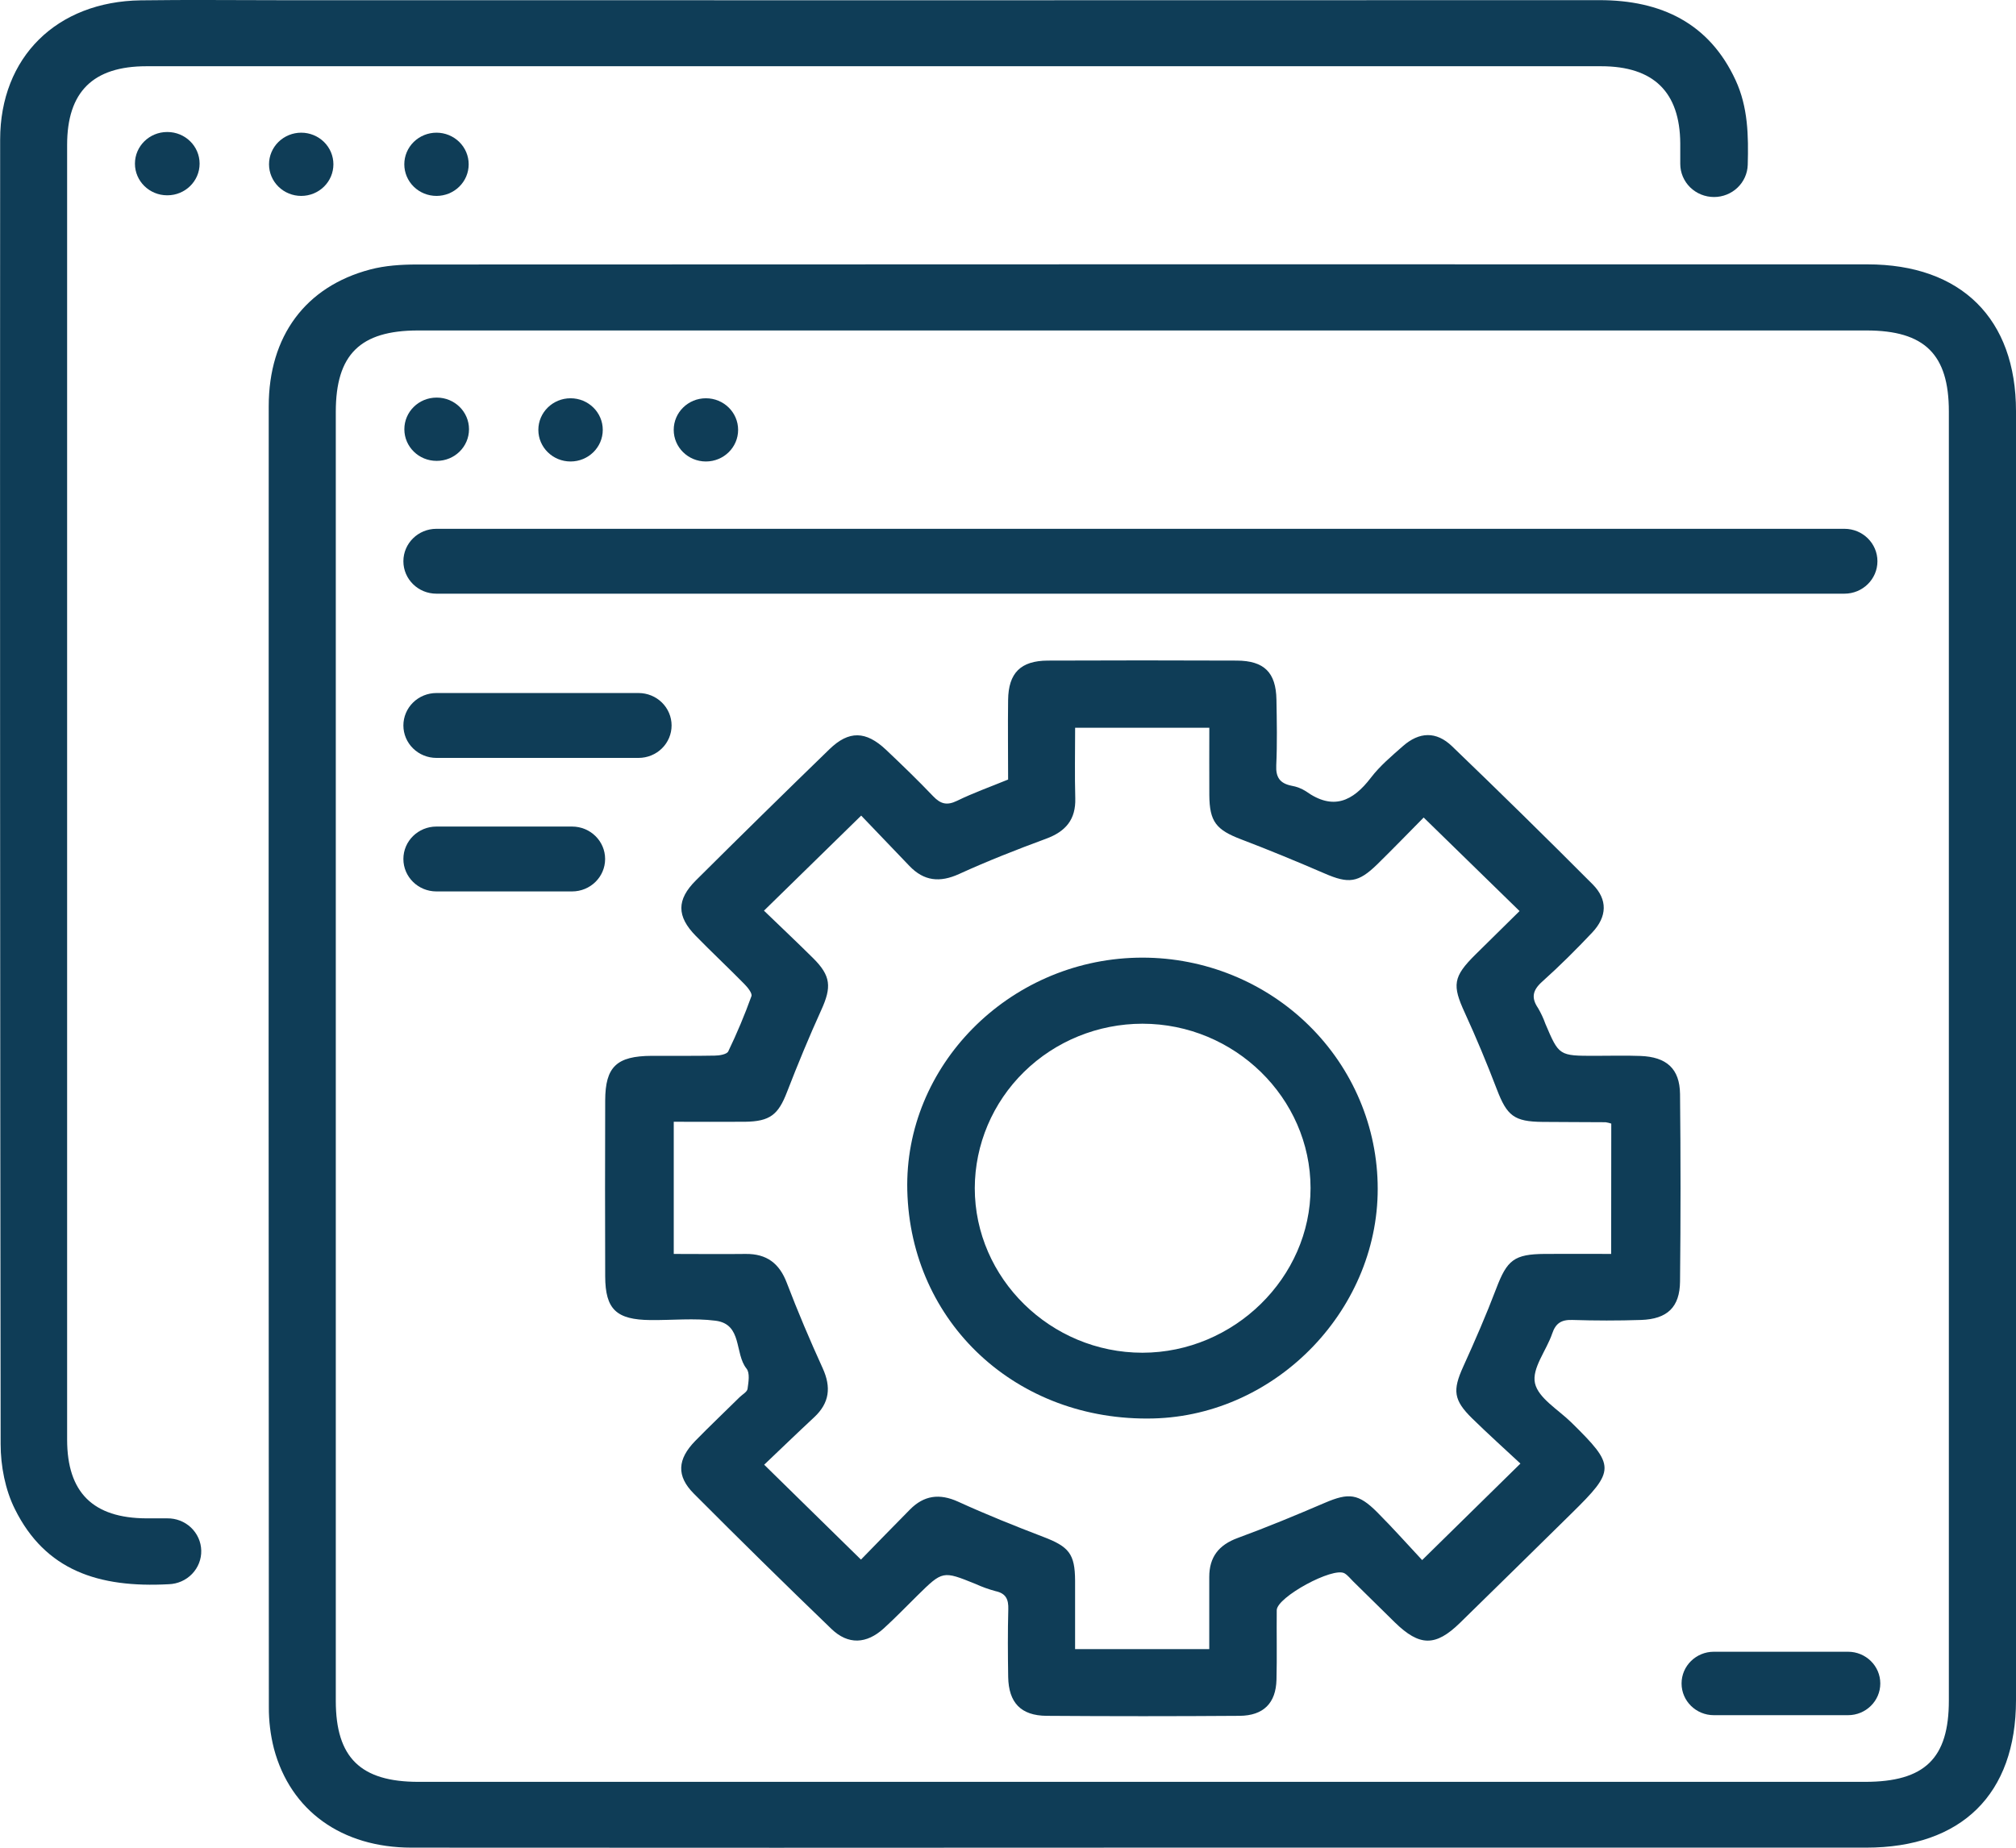 <svg width="108" height="99" viewBox="0 0 108 99" fill="none" xmlns="http://www.w3.org/2000/svg">
<g clip-path="url(#clip0_1707_1758)">
<path d="M108 22.033C108 17.078 105.069 14.164 100.036 14.164C74.131 14.158 48.228 14.16 22.327 14.172C21.492 14.172 20.628 14.228 19.828 14.44C16.368 15.354 14.397 18.01 14.396 21.764C14.387 44.992 14.389 68.221 14.403 91.449C14.397 92.207 14.489 92.962 14.677 93.697C15.565 97.021 18.311 98.993 22.046 98.995C35.086 99.004 48.127 99.004 61.167 98.995C74.101 98.995 87.036 98.995 99.971 98.995C105.086 98.995 107.999 96.128 108 91.094V22.033ZM99.911 95.47H22.415C19.315 95.47 17.989 94.172 17.989 91.126C17.989 68.108 17.989 45.089 17.989 22.069C17.989 18.998 19.289 17.708 22.394 17.706C48.258 17.706 74.123 17.706 99.988 17.706C103.107 17.706 104.403 18.986 104.403 22.047C104.403 45.066 104.403 68.085 104.403 91.104C104.406 94.213 103.115 95.47 99.911 95.47Z" fill="#0F3D57"/>
<path d="M8.956 81.352C8.582 81.352 8.214 81.352 7.845 81.352C4.984 81.34 3.596 79.967 3.596 77.135C3.596 54.011 3.596 30.885 3.596 7.759C3.596 4.926 4.979 3.549 7.847 3.549C33.824 3.549 59.798 3.549 85.772 3.549C88.587 3.549 89.993 4.931 90.014 7.678C90.014 8.046 90.014 8.414 90.014 8.782C90.014 9.015 90.061 9.246 90.152 9.461C90.243 9.676 90.376 9.872 90.544 10.037C90.712 10.201 90.911 10.332 91.13 10.421C91.35 10.51 91.585 10.556 91.822 10.556V10.556C92.292 10.556 92.744 10.376 93.081 10.054C93.419 9.733 93.615 9.294 93.629 8.832C93.672 7.271 93.647 5.741 92.977 4.294C91.57 1.248 88.999 0.007 85.68 0.008C62.166 0.015 38.651 0.016 15.136 0.011C12.606 0.011 10.071 -0.018 7.544 0.018C3.036 0.082 0.01 3.066 0.008 7.479C-0.004 30.777 0.005 54.075 0.034 77.372C0.034 78.543 0.279 79.82 0.798 80.857C2.428 84.141 5.276 85.085 9.041 84.881C9.515 84.866 9.964 84.668 10.29 84.329C10.616 83.991 10.793 83.54 10.781 83.074C10.77 82.608 10.571 82.166 10.229 81.843C9.887 81.52 9.428 81.344 8.954 81.352H8.956Z" fill="#0F3D57"/>
<path d="M87.877 56.577C87.069 56.547 86.26 56.57 85.451 56.57C83.518 56.57 83.519 56.57 82.789 54.855C82.685 54.562 82.553 54.28 82.395 54.011C82.021 53.458 82.103 53.057 82.614 52.599C83.547 51.763 84.438 50.875 85.297 49.965C86.099 49.114 86.135 48.198 85.319 47.38C82.836 44.888 80.325 42.422 77.787 39.983C76.944 39.172 76.035 39.204 75.155 39.977C74.554 40.507 73.926 41.034 73.445 41.663C72.474 42.936 71.415 43.438 69.962 42.398C69.725 42.246 69.459 42.144 69.181 42.097C68.56 41.969 68.341 41.642 68.371 41.006C68.425 39.834 68.401 38.66 68.381 37.486C68.356 36.031 67.725 35.4 66.254 35.394C62.88 35.38 59.505 35.38 56.13 35.394C54.675 35.401 54.023 36.059 54.006 37.504C53.987 38.917 54.006 40.331 54.006 41.767C53.069 42.151 52.145 42.48 51.269 42.907C50.723 43.172 50.386 43.074 49.991 42.662C49.174 41.806 48.321 40.981 47.461 40.168C46.386 39.157 45.476 39.132 44.436 40.141C42.035 42.47 39.649 44.813 37.278 47.172C36.239 48.206 36.248 49.099 37.272 50.142C38.124 51.013 39.014 51.847 39.869 52.716C40.049 52.898 40.312 53.218 40.255 53.375C39.893 54.381 39.478 55.369 39.013 56.334C38.938 56.49 38.538 56.559 38.287 56.559C37.163 56.582 36.038 56.565 34.913 56.571C33.035 56.581 32.427 57.154 32.421 58.964C32.411 62.107 32.411 65.248 32.421 68.389C32.428 70.154 33.017 70.712 34.851 70.728C36.011 70.74 37.187 70.616 38.328 70.762C39.785 70.945 39.34 72.517 39.992 73.329C40.182 73.565 40.098 74.055 40.047 74.416C40.023 74.58 39.771 74.714 39.622 74.86C38.827 75.647 38.02 76.409 37.241 77.207C36.286 78.187 36.23 79.084 37.166 80.024C39.599 82.467 42.058 84.885 44.543 87.278C45.433 88.135 46.421 88.09 47.348 87.245C47.965 86.683 48.547 86.078 49.142 85.492C50.501 84.155 50.501 84.156 52.25 84.862C52.6 85.022 52.964 85.153 53.336 85.253C53.899 85.375 54.031 85.702 54.016 86.223C53.983 87.43 53.991 88.638 54.01 89.847C54.033 91.228 54.69 91.923 56.07 91.933C59.515 91.958 62.96 91.958 66.406 91.933C67.689 91.923 68.351 91.25 68.383 90.001C68.415 88.752 68.383 87.516 68.397 86.272C68.403 85.574 71.416 83.934 72.031 84.299C72.207 84.404 72.339 84.582 72.489 84.728C73.233 85.461 73.978 86.194 74.724 86.927C76.049 88.219 76.905 88.229 78.21 86.955C80.203 85.006 82.192 83.054 84.177 81.098C86.552 78.765 86.549 78.546 84.177 76.212C83.483 75.529 82.41 74.912 82.231 74.112C82.053 73.313 82.846 72.36 83.153 71.452C83.338 70.905 83.636 70.704 84.225 70.722C85.454 70.761 86.687 70.763 87.916 70.722C89.318 70.674 89.989 70.04 90.002 68.661C90.037 65.313 90.037 61.964 90.002 58.616C89.985 57.257 89.278 56.628 87.877 56.577ZM86.312 67.184C85.127 67.184 83.946 67.177 82.765 67.184C81.111 67.195 80.737 67.511 80.156 69.038C79.619 70.453 79.012 71.848 78.385 73.228C77.813 74.492 77.862 75.013 78.87 76.001C79.74 76.853 80.647 77.667 81.451 78.417L76.186 83.588C75.479 82.831 74.656 81.907 73.783 81.029C72.774 80.017 72.257 79.971 70.972 80.521C69.432 81.181 67.882 81.825 66.31 82.402C65.28 82.778 64.781 83.437 64.782 84.495C64.782 85.764 64.782 87.032 64.782 88.358H57.594C57.594 87.143 57.594 85.917 57.594 84.692C57.587 83.251 57.265 82.867 55.877 82.339C54.344 81.753 52.819 81.139 51.328 80.459C50.325 80.003 49.496 80.122 48.747 80.88C47.844 81.792 46.95 82.715 46.123 83.562L40.938 78.478C41.798 77.661 42.696 76.792 43.615 75.937C44.447 75.164 44.531 74.317 44.073 73.309C43.386 71.803 42.739 70.274 42.15 68.735C41.753 67.692 41.076 67.172 39.943 67.185C38.684 67.201 37.425 67.185 36.094 67.185V60.103C37.398 60.103 38.655 60.114 39.911 60.103C41.255 60.087 41.696 59.72 42.162 58.508C42.734 57.031 43.339 55.565 43.993 54.124C44.558 52.887 44.517 52.286 43.559 51.336C42.674 50.459 41.767 49.604 40.927 48.793C42.678 47.08 44.336 45.457 46.135 43.699L48.719 46.397C49.495 47.207 50.342 47.302 51.383 46.827C52.905 46.132 54.473 45.516 56.041 44.938C57.099 44.548 57.636 43.903 57.604 42.773C57.569 41.536 57.596 40.3 57.596 38.993H64.785C64.785 40.206 64.778 41.404 64.785 42.6C64.796 44.028 65.153 44.463 66.493 44.973C67.993 45.544 69.479 46.16 70.956 46.797C72.247 47.359 72.762 47.304 73.78 46.311C74.65 45.459 75.496 44.582 76.268 43.802L81.405 48.814C80.701 49.509 79.867 50.328 79.036 51.15C77.84 52.334 77.791 52.785 78.47 54.26C79.089 55.609 79.657 56.977 80.186 58.359C80.731 59.786 81.11 60.097 82.642 60.111C83.766 60.121 84.891 60.12 86.015 60.128C86.118 60.144 86.219 60.168 86.318 60.201L86.312 67.184Z" fill="#0F3D57"/>
<path d="M99.001 88.499H91.813C90.858 88.499 90.084 89.26 90.084 90.198V90.199C90.084 91.137 90.858 91.898 91.813 91.898H99.001C99.956 91.898 100.73 91.137 100.73 90.199V90.198C100.73 89.26 99.956 88.499 99.001 88.499Z" fill="#0F3D57"/>
<path d="M23.401 21.303H23.387C22.434 21.303 21.662 22.061 21.662 22.997V22.999C21.662 23.935 22.434 24.693 23.387 24.693H23.401C24.353 24.693 25.125 23.935 25.125 22.999V22.997C25.125 22.061 24.353 21.303 23.401 21.303Z" fill="#0F3D57"/>
<path d="M37.817 21.339H37.816C36.864 21.339 36.092 22.097 36.092 23.032C36.092 23.968 36.864 24.726 37.816 24.726H37.817C38.77 24.726 39.542 23.968 39.542 23.032C39.542 22.097 38.77 21.339 37.817 21.339Z" fill="#0F3D57"/>
<path d="M60.891 51.313C54.003 51.48 48.443 57.122 48.605 63.78C48.779 70.884 54.482 76.175 61.773 76C68.45 75.839 73.983 70.035 73.802 63.383C73.719 60.101 72.313 56.986 69.891 54.722C67.47 52.459 64.232 51.232 60.891 51.313V51.313ZM61.203 72.478C56.282 72.478 52.221 68.492 52.22 63.658C52.227 61.322 53.175 59.083 54.858 57.432C56.541 55.781 58.821 54.853 61.2 54.85C66.136 54.85 70.203 58.828 70.208 63.653C70.212 68.449 66.105 72.473 61.203 72.478Z" fill="#0F3D57"/>
<path d="M30.566 21.339H30.565C29.613 21.339 28.84 22.097 28.84 23.032C28.84 23.968 29.613 24.726 30.565 24.726H30.566C31.519 24.726 32.291 23.968 32.291 23.032C32.291 22.097 31.519 21.339 30.566 21.339Z" fill="#0F3D57"/>
<path d="M8.968 7.073H8.954C8.002 7.073 7.229 7.832 7.229 8.767V8.77C7.229 9.705 8.002 10.464 8.954 10.464H8.968C9.92 10.464 10.693 9.705 10.693 8.77V8.767C10.693 7.832 9.92 7.073 8.968 7.073Z" fill="#0F3D57"/>
<path d="M23.384 7.109C22.926 7.109 22.487 7.288 22.164 7.605C21.84 7.923 21.659 8.354 21.659 8.803C21.659 9.253 21.84 9.683 22.164 10.001C22.487 10.319 22.926 10.497 23.384 10.497C23.841 10.497 24.28 10.319 24.603 10.001C24.927 9.683 25.108 9.253 25.108 8.803C25.108 8.354 24.927 7.923 24.603 7.605C24.28 7.288 23.841 7.109 23.384 7.109V7.109Z" fill="#0F3D57"/>
<path d="M16.137 7.109C15.679 7.109 15.241 7.288 14.917 7.605C14.594 7.923 14.412 8.354 14.412 8.803C14.412 9.253 14.594 9.683 14.917 10.001C15.241 10.319 15.679 10.497 16.137 10.497C16.594 10.497 17.033 10.319 17.356 10.001C17.68 9.683 17.861 9.253 17.861 8.803C17.861 8.354 17.68 7.923 17.356 7.605C17.033 7.288 16.594 7.109 16.137 7.109V7.109Z" fill="#0F3D57"/>
<path d="M23.379 40.608H34.209C34.678 40.608 35.128 40.425 35.46 40.099C35.792 39.773 35.978 39.331 35.978 38.87C35.978 38.409 35.792 37.967 35.46 37.641C35.128 37.315 34.678 37.132 34.209 37.132H23.379C22.91 37.132 22.46 37.315 22.128 37.641C21.796 37.967 21.61 38.409 21.61 38.87C21.61 39.331 21.796 39.773 22.128 40.099C22.46 40.425 22.91 40.608 23.379 40.608Z" fill="#0F3D57"/>
<path d="M98.808 28.333H23.379C22.402 28.333 21.61 29.111 21.61 30.071C21.61 31.031 22.402 31.809 23.379 31.809H98.808C99.785 31.809 100.577 31.031 100.577 30.071C100.577 29.111 99.785 28.333 98.808 28.333Z" fill="#0F3D57"/>
<path d="M30.647 44.286H23.379C22.402 44.286 21.61 45.064 21.61 46.024C21.61 46.984 22.402 47.762 23.379 47.762H30.647C31.625 47.762 32.417 46.984 32.417 46.024C32.417 45.064 31.625 44.286 30.647 44.286Z" fill="#0F3D57"/>
</g>
<defs>
<clipPath id="clip0_1707_1758">
<rect width="108" height="99" fill="white"/>
</clipPath>
</defs>
</svg>
